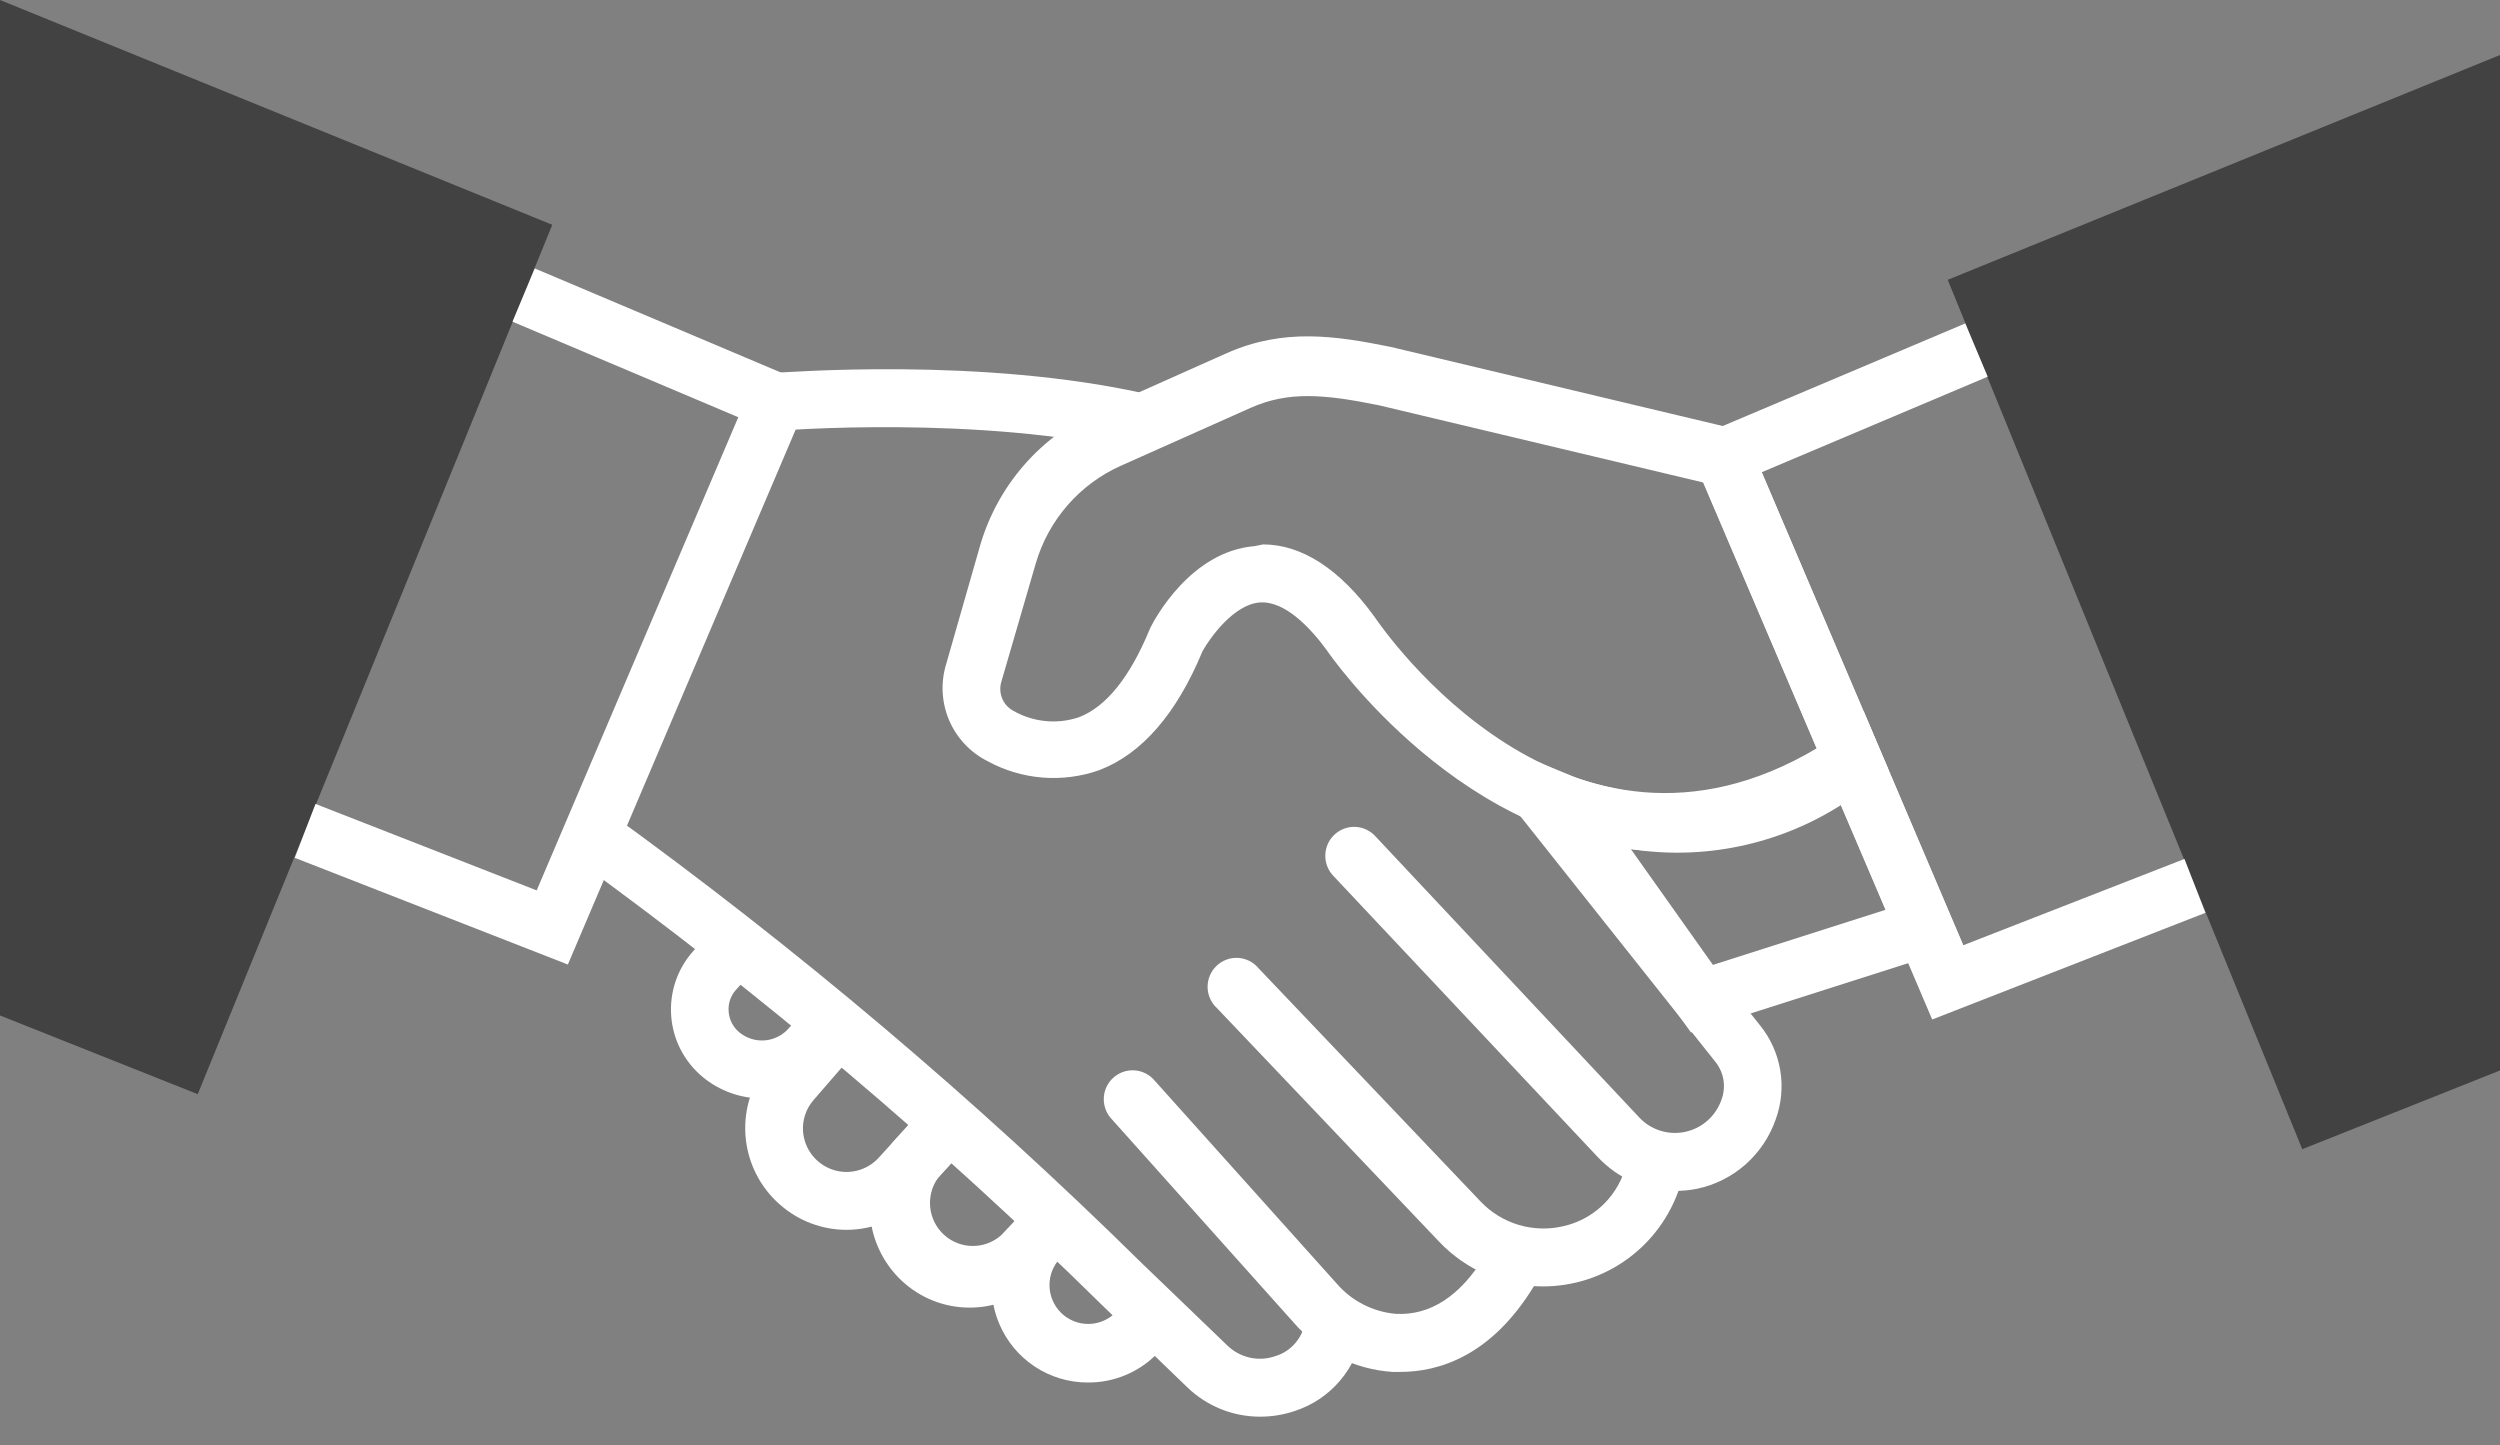 <svg width="64" height="37" viewBox="0 0 64 37" fill="none" xmlns="http://www.w3.org/2000/svg">
<rect x="0" y="0" width="64" height="37" fill="#808080" stroke="none"/>
<path d="M42.665 21.792C37.5 21.792 34.012 16.718 33.968 16.649C33.55 16.076 32.89 15.369 32.241 15.424C31.592 15.478 30.991 16.303 30.785 16.669C30.121 18.274 29.23 19.302 28.138 19.717C27.672 19.881 27.177 19.945 26.685 19.905C26.192 19.865 25.714 19.722 25.28 19.485C24.842 19.264 24.495 18.896 24.3 18.444C24.106 17.992 24.077 17.486 24.218 17.014L25.088 13.976C25.308 13.214 25.691 12.51 26.21 11.913C26.729 11.315 27.372 10.839 28.094 10.518L31.415 9.036C32.866 8.398 34.174 8.591 35.611 8.883L44.652 11.037L48.342 19.697L47.85 20.043C46.338 21.139 44.53 21.749 42.665 21.792ZM32.334 13.937C33.318 13.937 34.302 14.564 35.193 15.799C35.414 16.12 40.112 22.953 46.507 19.158L43.6 12.351L35.301 10.375C33.889 10.088 32.979 10.014 32.02 10.439L28.699 11.921C28.175 12.154 27.709 12.498 27.332 12.931C26.954 13.364 26.676 13.874 26.515 14.426L25.634 17.454C25.593 17.592 25.599 17.74 25.653 17.874C25.706 18.008 25.804 18.12 25.93 18.19C26.183 18.337 26.464 18.428 26.755 18.458C27.046 18.488 27.339 18.455 27.617 18.363C28.315 18.096 28.925 17.34 29.432 16.11L29.457 16.056C29.555 15.858 30.48 14.114 32.118 13.981L32.334 13.937Z" fill="white"/>
<path d="M43.29 26.431L37.879 18.887L40.264 19.875C40.417 19.939 44.067 21.392 46.95 18.887L47.717 18.225L50.26 24.207L43.29 26.431ZM41.75 21.737L43.851 24.701L48.278 23.288L47.127 20.611C45.529 21.625 43.619 22.026 41.75 21.737Z" fill="white"/>
<path d="M0 0V25.996L5.062 28.011L14.138 5.755L0 0Z" fill="#424243"/>
<path d="M14.537 24.692L7.546 21.96L8.077 20.581L13.739 22.794L18.9 10.681L13.12 8.235L13.69 6.872L20.838 9.895L14.537 24.692Z" fill="white"/>
<path d="M64 1.408V27.404L58.938 29.419L49.862 7.163L64 1.408Z" fill="#424243"/>
<path d="M49.464 26.099L43.162 11.303L50.31 8.28L50.885 9.643L45.1 12.089L50.26 24.198L55.922 21.989L56.459 23.368L49.464 26.099Z" fill="white"/>
<path d="M42.872 30.486C42.502 30.484 42.138 30.406 41.799 30.257C41.461 30.108 41.157 29.892 40.904 29.622L34.14 22.429C34.071 22.359 34.017 22.275 33.98 22.184C33.944 22.092 33.926 21.994 33.928 21.895C33.929 21.797 33.951 21.7 33.99 21.609C34.03 21.519 34.087 21.438 34.159 21.37C34.23 21.302 34.314 21.25 34.406 21.215C34.498 21.18 34.596 21.164 34.694 21.168C34.792 21.172 34.889 21.195 34.977 21.237C35.066 21.279 35.146 21.338 35.212 21.411L41.962 28.604C42.109 28.762 42.295 28.88 42.502 28.945C42.708 29.01 42.927 29.021 43.139 28.976C43.35 28.931 43.547 28.833 43.709 28.69C43.872 28.547 43.995 28.364 44.067 28.16C44.13 27.995 44.148 27.817 44.12 27.643C44.091 27.47 44.017 27.307 43.905 27.172L38.985 20.976C38.919 20.901 38.868 20.813 38.836 20.718C38.804 20.622 38.792 20.521 38.8 20.421C38.809 20.32 38.837 20.223 38.884 20.134C38.932 20.045 38.996 19.966 39.075 19.904C39.153 19.841 39.243 19.794 39.34 19.768C39.437 19.741 39.538 19.735 39.638 19.749C39.737 19.762 39.832 19.797 39.918 19.849C40.004 19.901 40.078 19.971 40.136 20.053L45.056 26.248C45.325 26.579 45.503 26.975 45.574 27.397C45.645 27.819 45.605 28.252 45.459 28.654C45.305 29.099 45.039 29.497 44.686 29.809C44.334 30.121 43.907 30.335 43.447 30.432C43.258 30.47 43.065 30.488 42.872 30.486Z" fill="white"/>
<path d="M39.502 32.932C39.003 32.932 38.509 32.83 38.051 32.632C37.593 32.434 37.179 32.144 36.836 31.781L31.159 25.813C31.083 25.745 31.023 25.662 30.981 25.569C30.939 25.476 30.916 25.376 30.914 25.274C30.913 25.172 30.932 25.071 30.971 24.977C31.01 24.883 31.068 24.798 31.142 24.727C31.215 24.657 31.302 24.602 31.397 24.567C31.492 24.531 31.594 24.516 31.695 24.522C31.797 24.528 31.896 24.555 31.986 24.601C32.077 24.647 32.157 24.712 32.221 24.79L37.903 30.758C38.17 31.04 38.506 31.246 38.877 31.357C39.248 31.468 39.642 31.479 40.018 31.391C40.384 31.31 40.722 31.134 40.998 30.881C41.274 30.628 41.48 30.306 41.593 29.948L41.622 29.859C41.683 29.676 41.812 29.523 41.983 29.435C42.154 29.346 42.352 29.327 42.536 29.384C42.721 29.439 42.876 29.566 42.968 29.735C43.061 29.904 43.085 30.103 43.034 30.289L42.999 30.398C42.756 31.136 42.286 31.777 41.658 32.233C41.031 32.687 40.276 32.932 39.502 32.932Z" fill="white"/>
<path d="M35.847 35.121H35.645C35.162 35.088 34.689 34.959 34.255 34.742C33.821 34.525 33.434 34.224 33.117 33.856L28.419 28.604C28.301 28.456 28.244 28.269 28.259 28.08C28.274 27.891 28.361 27.715 28.502 27.589C28.642 27.462 28.826 27.395 29.014 27.4C29.203 27.405 29.382 27.482 29.516 27.616L34.214 32.853C34.598 33.302 35.142 33.582 35.729 33.634C36.614 33.683 37.382 33.179 38.011 32.151C38.117 31.992 38.28 31.879 38.466 31.837C38.653 31.796 38.848 31.828 39.011 31.928C39.174 32.028 39.292 32.187 39.34 32.372C39.389 32.558 39.364 32.755 39.271 32.922C38.179 34.711 36.841 35.121 35.847 35.121Z" fill="white"/>
<path d="M29.098 11.55C25.039 10.617 19.982 11.022 19.928 11.027L19.81 9.545C20.021 9.545 25.142 9.115 29.427 10.103L29.098 11.55Z" fill="white"/>
<path d="M32.256 36.267C31.563 36.267 30.896 35.998 30.396 35.516L28.192 33.391C23.994 29.258 19.492 25.448 14.723 21.994L15.56 20.779C20.399 24.275 24.965 28.136 29.221 32.329L31.419 34.444C31.58 34.6 31.78 34.708 31.998 34.756C32.217 34.804 32.444 34.79 32.654 34.715C32.851 34.655 33.026 34.54 33.16 34.383C33.294 34.227 33.382 34.035 33.412 33.831V33.787L34.888 33.989V34.063C34.816 34.536 34.615 34.979 34.306 35.343C33.998 35.707 33.594 35.977 33.141 36.123C32.856 36.219 32.557 36.267 32.256 36.267Z" fill="white"/>
<path d="M19.505 28.12C18.952 28.118 18.417 27.924 17.99 27.572C17.758 27.38 17.567 27.143 17.428 26.876C17.289 26.608 17.206 26.315 17.183 26.014C17.16 25.713 17.198 25.41 17.294 25.125C17.39 24.839 17.544 24.576 17.744 24.351L18.319 23.713L19.421 24.701L18.841 25.339C18.773 25.414 18.721 25.504 18.688 25.601C18.656 25.698 18.644 25.8 18.654 25.902C18.662 26.003 18.689 26.102 18.736 26.192C18.782 26.282 18.846 26.361 18.924 26.426C19.108 26.578 19.343 26.653 19.58 26.634C19.817 26.614 20.038 26.502 20.194 26.322L20.759 25.689L21.861 26.678L21.296 27.315C21.071 27.569 20.796 27.773 20.487 27.912C20.178 28.051 19.843 28.122 19.505 28.12Z" fill="white"/>
<path d="M21.669 31.484C21.047 31.483 20.447 31.257 19.977 30.847C19.718 30.624 19.506 30.351 19.353 30.045C19.2 29.739 19.108 29.406 19.084 29.064C19.06 28.722 19.103 28.379 19.212 28.054C19.32 27.729 19.492 27.429 19.716 27.172L20.897 25.803L22.014 26.791L20.828 28.16C20.732 28.27 20.658 28.398 20.612 28.537C20.565 28.676 20.547 28.823 20.558 28.97C20.575 29.187 20.655 29.395 20.788 29.567C20.921 29.739 21.101 29.869 21.306 29.94C21.511 30.012 21.732 30.021 21.943 29.968C22.153 29.915 22.344 29.802 22.491 29.642L23.76 28.248L24.847 29.237L23.578 30.63C23.337 30.898 23.043 31.113 22.714 31.26C22.385 31.407 22.029 31.484 21.669 31.484Z" fill="white"/>
<path d="M24.833 33.475C24.182 33.478 23.556 33.231 23.081 32.784C22.586 32.319 22.293 31.676 22.267 30.995C22.24 30.315 22.481 29.651 22.939 29.148L23.76 28.249L24.847 29.237L24.026 30.136C23.863 30.355 23.787 30.626 23.812 30.898C23.837 31.17 23.962 31.423 24.163 31.608C24.363 31.792 24.625 31.895 24.897 31.897C25.169 31.899 25.431 31.8 25.634 31.618L26.495 30.704L27.548 31.751L26.687 32.665C26.449 32.92 26.162 33.123 25.843 33.262C25.524 33.402 25.18 33.474 24.833 33.475Z" fill="white"/>
<path d="M27.848 35.392C27.365 35.393 26.892 35.251 26.489 34.984C26.086 34.717 25.77 34.337 25.581 33.891C25.391 33.444 25.337 32.952 25.424 32.475C25.512 31.998 25.737 31.557 26.072 31.208L26.397 30.862L27.474 31.85L27.15 32.201C27.058 32.294 26.987 32.405 26.938 32.526C26.89 32.647 26.865 32.777 26.867 32.908C26.868 33.039 26.895 33.168 26.946 33.288C26.997 33.408 27.071 33.517 27.164 33.609C27.257 33.7 27.367 33.772 27.488 33.821C27.609 33.87 27.738 33.894 27.868 33.893C27.999 33.892 28.127 33.864 28.247 33.813C28.367 33.762 28.475 33.687 28.566 33.594L29.024 33.149L30.081 34.182L29.629 34.646C29.398 34.885 29.12 35.074 28.814 35.202C28.508 35.33 28.18 35.395 27.848 35.392Z" fill="white"/>
</svg>
